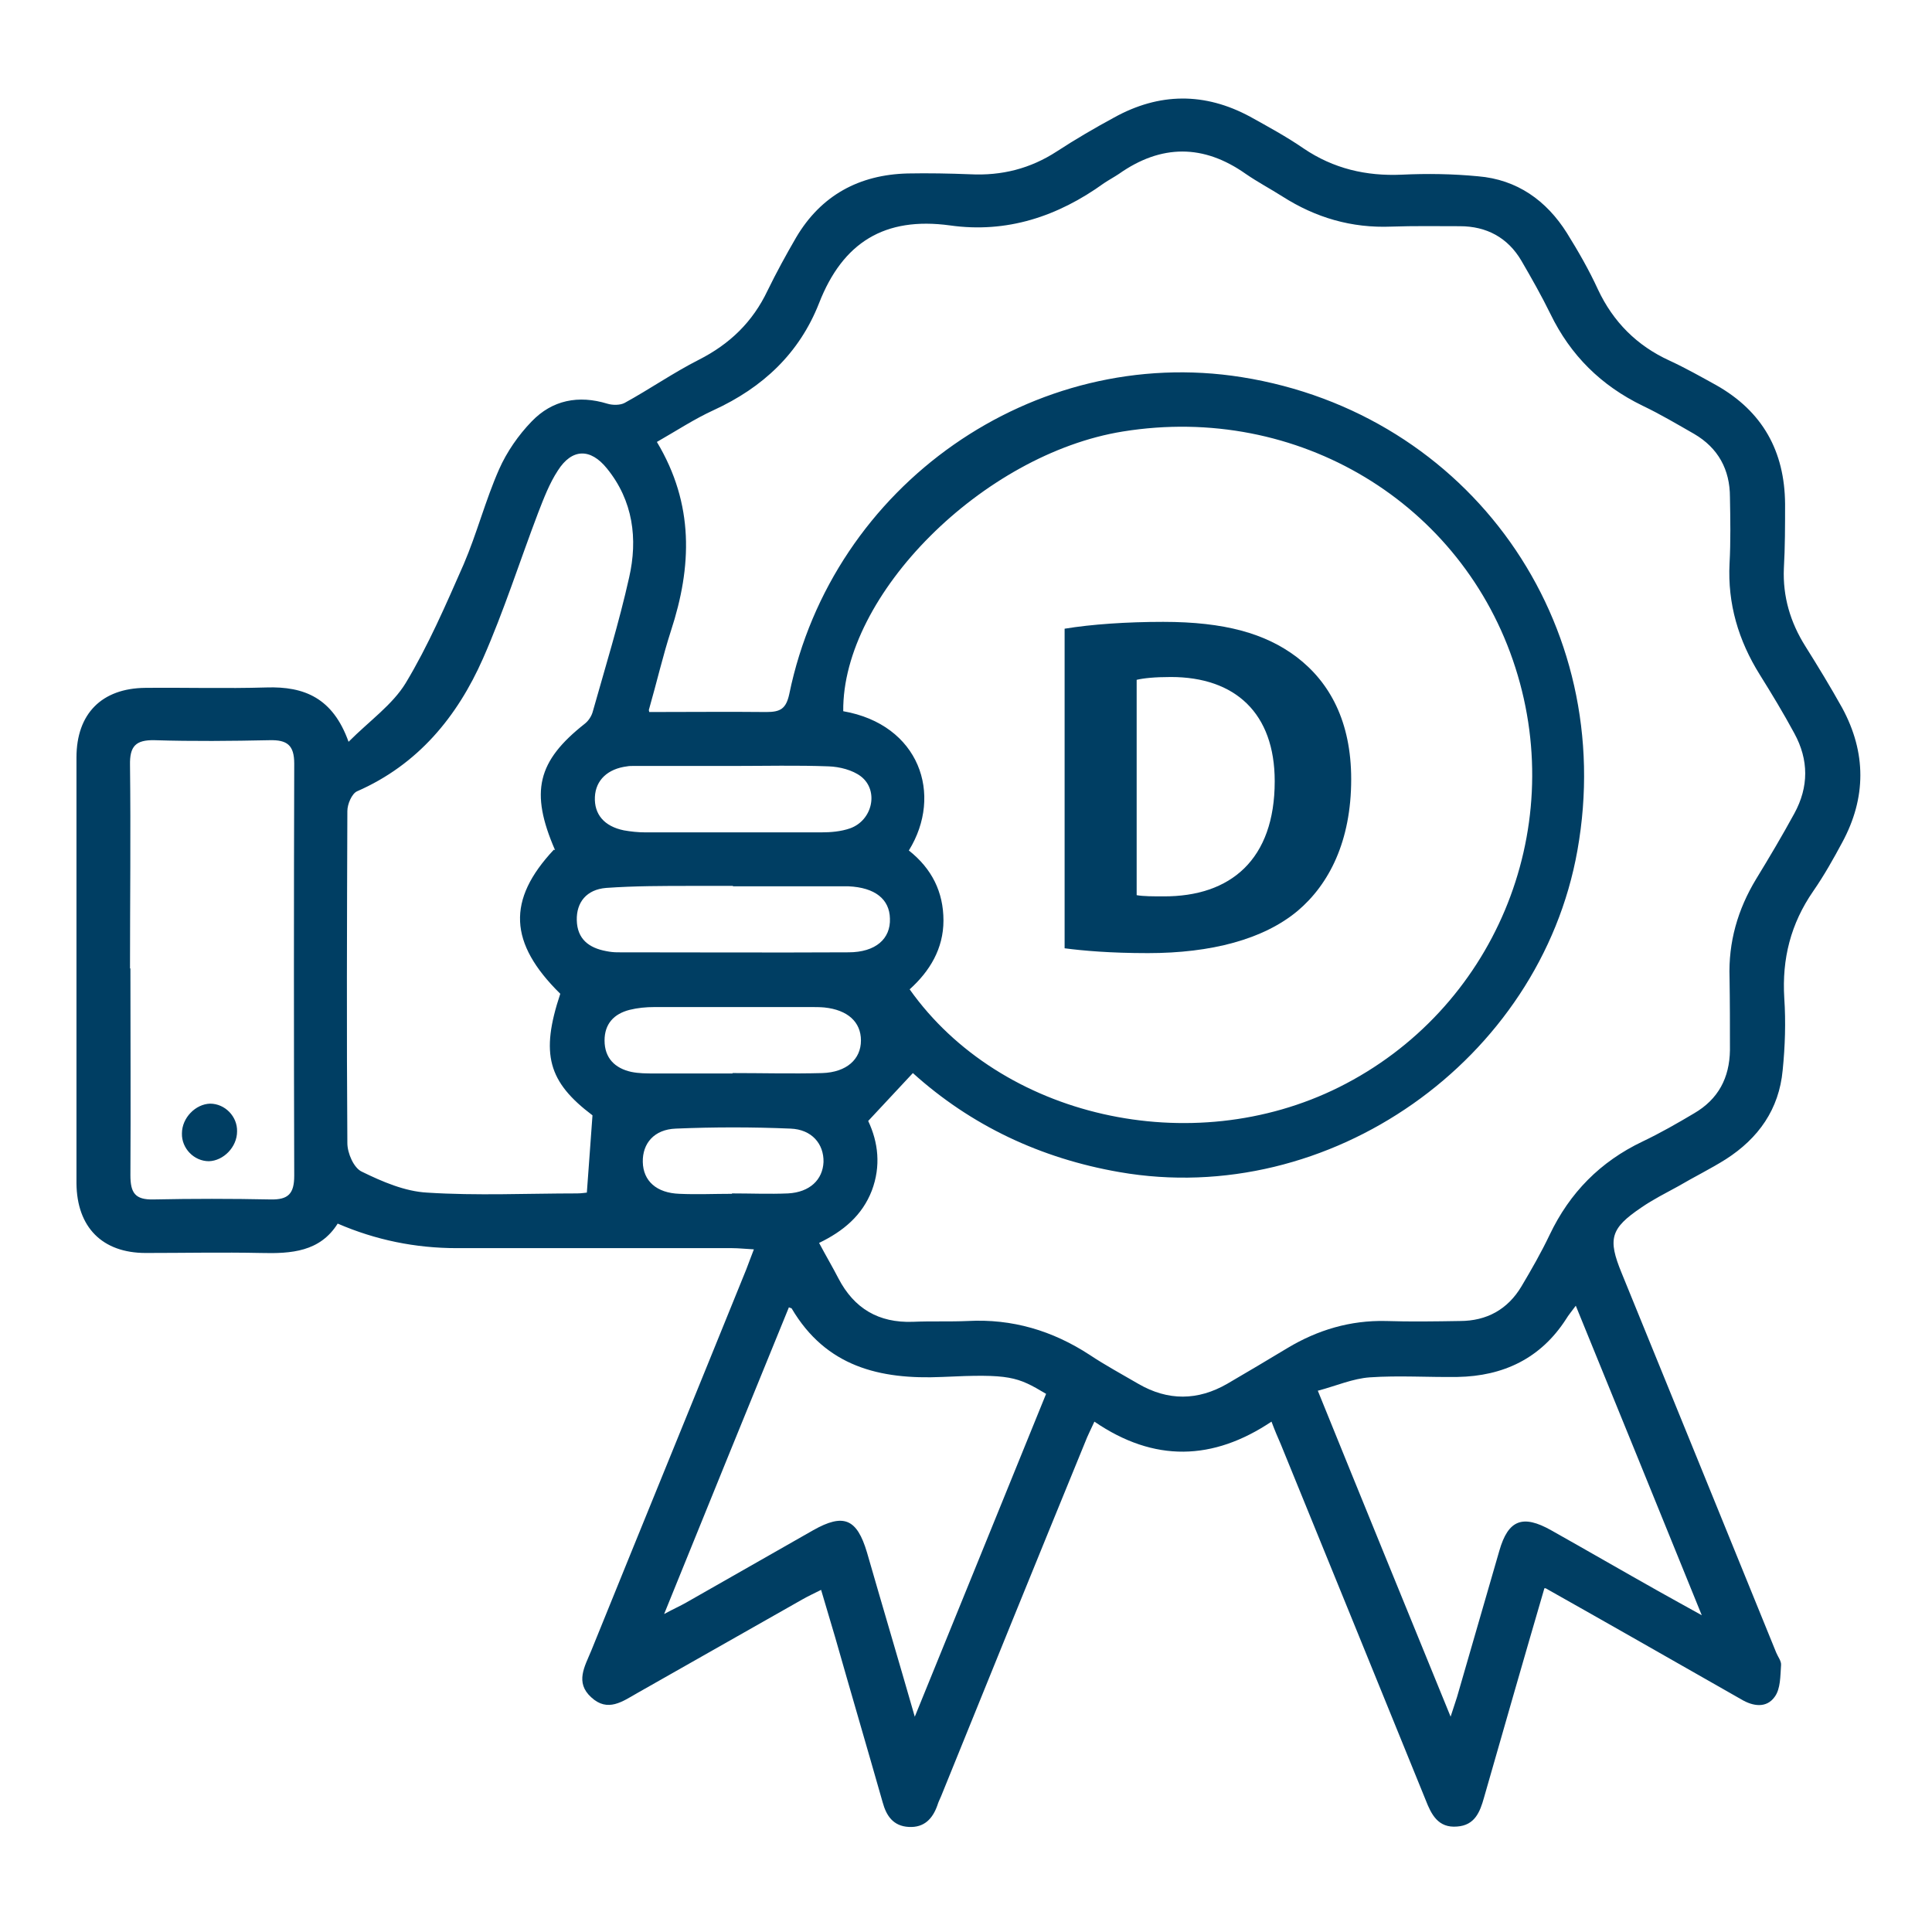<?xml version="1.0" encoding="UTF-8"?>
<svg xmlns="http://www.w3.org/2000/svg" version="1.1" viewBox="0 0 48 48">
  <defs>
    <style>
      .cls-1 {
        fill: #003e63;
      }
    </style>
  </defs>
  <!-- Generator: Adobe Illustrator 28.6.0, SVG Export Plug-In . SVG Version: 1.2.0 Build 709)  -->
  <g>
    <g id="Layer_1">
      <path class="cls-1" d="M38.37,39.46c-.52,1.78-1.01,3.49-1.5,5.2-.1.36-.23.69-.67.72-.47.04-.64-.3-.78-.66-1.2-2.95-2.4-5.9-3.6-8.84-.07-.16-.14-.32-.23-.56-1.45.97-2.91,1.02-4.4,0-.09.2-.17.35-.23.51-1.2,2.93-2.39,5.86-3.58,8.8-.03.07-.07.15-.09.22-.12.34-.33.56-.71.54-.39-.02-.56-.28-.65-.61-.39-1.37-.79-2.73-1.18-4.1-.11-.37-.22-.74-.35-1.18-.18.09-.33.16-.47.24-1.36.77-2.73,1.55-4.09,2.32-.37.21-.74.49-1.15.11-.41-.37-.16-.77,0-1.16,1.28-3.16,2.57-6.31,3.85-9.47.06-.15.11-.3.19-.5-.21-.01-.37-.03-.54-.03-2.28,0-4.56,0-6.84,0q-1.55,0-2.96-.61c-.44.7-1.15.75-1.91.73-.95-.02-1.91,0-2.86,0-1.08,0-1.71-.64-1.72-1.73,0-3.53,0-7.06,0-10.58,0-1.09.63-1.72,1.71-1.73,1-.01,2.01.02,3.01-.01.94-.03,1.65.26,2.04,1.35.53-.53,1.09-.92,1.42-1.46.56-.93,1-1.95,1.44-2.95.33-.77.54-1.59.88-2.36.19-.43.48-.85.81-1.19.51-.53,1.16-.66,1.88-.44.13.04.32.04.43-.02.62-.34,1.21-.75,1.84-1.07.77-.39,1.34-.94,1.71-1.72.22-.45.46-.89.71-1.32.62-1.05,1.57-1.56,2.77-1.59.52-.01,1.04,0,1.55.02.79.04,1.5-.14,2.16-.57.46-.3.94-.58,1.42-.84,1.12-.62,2.25-.63,3.38-.02.45.25.91.5,1.33.79.74.5,1.55.69,2.44.65.63-.03,1.26-.02,1.89.04.97.08,1.7.6,2.21,1.41.28.45.55.92.77,1.4.38.81.97,1.4,1.78,1.77.39.18.78.4,1.16.61,1.15.65,1.7,1.64,1.71,2.95,0,.53,0,1.07-.03,1.6-.03.7.16,1.34.53,1.93.32.51.63,1.02.92,1.54.6,1.11.6,2.23,0,3.34-.22.41-.45.82-.72,1.21-.56.81-.78,1.68-.72,2.66.04.59.02,1.2-.04,1.79-.09.97-.6,1.69-1.41,2.21-.38.24-.79.44-1.18.67-.31.17-.63.33-.92.53-.77.52-.84.78-.49,1.63,1.28,3.14,2.56,6.28,3.84,9.43.04.1.13.21.12.31-.02.27-.01.59-.16.79-.2.28-.53.24-.83.06-.91-.52-1.83-1.04-2.74-1.56-.69-.39-1.37-.78-2.12-1.2ZM16.13,17.69c1.04,0,1.97-.01,2.91,0,.35,0,.49-.08.57-.45,1.07-5.2,6.08-8.69,11.24-7.87,5.66.9,9.35,6.11,8.34,11.76-.93,5.22-6.17,8.9-11.38,7.99-1.96-.34-3.69-1.16-5.13-2.46-.37.4-.73.78-1.11,1.19.25.53.32,1.12.09,1.73-.24.62-.71,1.01-1.31,1.3.17.32.33.59.48.88.39.75,1,1.11,1.85,1.08.45-.02.91,0,1.36-.02,1.11-.06,2.11.24,3.03.84.39.26.8.48,1.21.72.74.43,1.48.42,2.21,0,.5-.29,1-.59,1.5-.89.75-.45,1.56-.69,2.44-.67.61.02,1.23.01,1.84,0,.67,0,1.19-.29,1.53-.86.25-.42.49-.84.7-1.28.5-1.05,1.26-1.82,2.31-2.32.44-.21.86-.45,1.28-.7.6-.35.88-.88.89-1.57,0-.6,0-1.2-.01-1.8-.03-.88.2-1.69.66-2.45.33-.54.65-1.08.95-1.63.36-.66.36-1.33,0-1.99-.27-.5-.56-.98-.86-1.46-.53-.85-.8-1.76-.75-2.76.03-.55.02-1.1.01-1.65,0-.68-.29-1.22-.89-1.57-.42-.24-.84-.49-1.28-.7-1.03-.5-1.79-1.25-2.29-2.28-.22-.45-.47-.89-.72-1.32-.34-.58-.87-.86-1.53-.86-.57,0-1.13-.01-1.7.01-.99.04-1.88-.22-2.71-.75-.3-.19-.62-.36-.91-.56-1.05-.74-2.1-.74-3.15,0-.12.08-.25.15-.37.23-1.15.83-2.42,1.25-3.83,1.05-1.62-.22-2.66.42-3.25,1.93-.49,1.25-1.4,2.1-2.62,2.66-.48.22-.92.51-1.41.79.93,1.55.87,3.1.35,4.69-.2.62-.35,1.27-.55,1.97ZM22.58,21.13c.57.45.86,1.03.86,1.74,0,.7-.34,1.26-.84,1.71,2.26,3.19,7,4.26,10.67,2.43,3.83-1.91,5.69-6.33,4.38-10.42-1.31-4.1-5.41-6.57-9.75-5.87-3.48.56-6.98,4.06-6.95,6.95,1.89.33,2.49,2.07,1.63,3.46ZM13.79,21.12c-.63-1.45-.44-2.21.74-3.14.09-.07.17-.19.2-.31.31-1.1.65-2.2.9-3.32.22-.96.1-1.91-.55-2.71-.41-.51-.87-.5-1.22.05-.21.32-.35.69-.49,1.05-.46,1.21-.85,2.44-1.37,3.62-.64,1.45-1.62,2.64-3.13,3.3-.13.06-.24.32-.24.49-.01,2.75-.02,5.5,0,8.25,0,.25.16.62.36.71.51.25,1.07.49,1.62.52,1.24.08,2.49.02,3.73.02.11,0,.22-.02.24-.02.05-.65.09-1.26.14-1.92-1.1-.83-1.3-1.52-.8-3.02-1.28-1.26-1.33-2.33-.16-3.58ZM3.24,24.06c0,1.71.01,3.43,0,5.14,0,.44.12.61.57.6.97-.02,1.94-.02,2.91,0,.44.01.59-.14.59-.59-.01-3.41-.01-6.83,0-10.24,0-.46-.18-.59-.61-.58-.95.02-1.91.03-2.86,0-.47-.01-.62.15-.61.62.02,1.68,0,3.36,0,5.05ZM22.72,42.67c1.13-2.77,2.2-5.41,3.27-8.04-.72-.43-.9-.5-2.58-.42-1.56.07-2.89-.26-3.74-1.7,0-.01-.03-.01-.07-.03-1.02,2.5-2.04,5-3.1,7.62.26-.14.4-.2.54-.28,1.05-.6,2.11-1.2,3.16-1.8.76-.43,1.09-.29,1.34.55.38,1.32.77,2.63,1.19,4.09ZM32.74,34.55c1.11,2.74,2.19,5.38,3.3,8.1.07-.22.12-.36.16-.49.35-1.21.7-2.42,1.05-3.63.22-.77.58-.91,1.29-.51.89.5,1.77,1.01,2.66,1.51.32.18.63.35,1.08.6-1.07-2.64-2.09-5.14-3.13-7.69-.11.15-.18.23-.24.33-.63.98-1.56,1.42-2.7,1.44-.73.01-1.46-.04-2.18.01-.42.03-.83.21-1.28.33ZM18.21,22.01c-.34,0-.68,0-1.02,0-.71,0-1.42,0-2.13.05-.49.04-.74.36-.73.8.01.47.3.69.73.77.1.02.19.03.29.03,1.91,0,3.82.01,5.73,0,.68,0,1.05-.34,1.03-.84-.01-.48-.37-.77-1.03-.8-.13,0-.26,0-.39,0-.83,0-1.65,0-2.48,0ZM18.2,19.03s0,0,0,0c-.82,0-1.65,0-2.47,0-.05,0-.1,0-.15.01-.48.06-.78.34-.8.76-.02.43.23.73.72.83.17.03.35.05.53.05,1.46,0,2.91,0,4.37,0,.24,0,.49-.02.72-.1.56-.2.72-.94.27-1.29-.21-.16-.53-.24-.8-.25-.79-.03-1.58-.01-2.38-.01ZM18.2,26.66s0,0,0,0c.74,0,1.49.02,2.23,0,.6-.02.96-.34.96-.81,0-.46-.33-.76-.91-.82-.11-.01-.23-.01-.34-.01-1.29,0-2.59,0-3.88,0-.21,0-.42.02-.62.07-.39.1-.62.35-.62.76,0,.44.26.69.66.78.19.04.39.04.58.04.65,0,1.29,0,1.94,0ZM18.18,29.65s0,0,0,0c.47,0,.94.02,1.4,0,.54-.03.86-.34.88-.78.01-.45-.29-.81-.82-.83-.95-.04-1.9-.04-2.85,0-.54.02-.83.37-.82.83.01.47.34.77.91.79.43.02.87,0,1.31,0Z"/>
      <path class="cls-1" d="M5.89,28.11c0,.39-.34.73-.7.74-.37,0-.68-.32-.67-.69,0-.39.34-.73.7-.74.37,0,.68.32.67.69Z"/>
      <path class="cls-1" d="M26.45,15.62c.67-.11,1.54-.17,2.45-.17,1.53,0,2.54.29,3.31.87.83.63,1.36,1.61,1.36,3.04,0,1.54-.55,2.61-1.33,3.27-.85.71-2.15,1.05-3.72,1.05-.94,0-1.61-.06-2.07-.12v-7.94ZM28.24,22.24c.16.03.42.03.66.03,1.68.01,2.77-.92,2.77-2.86,0-1.69-.98-2.59-2.58-2.59-.41,0-.68.03-.85.07v5.34Z"/>
    </g>
  </g>
</svg>